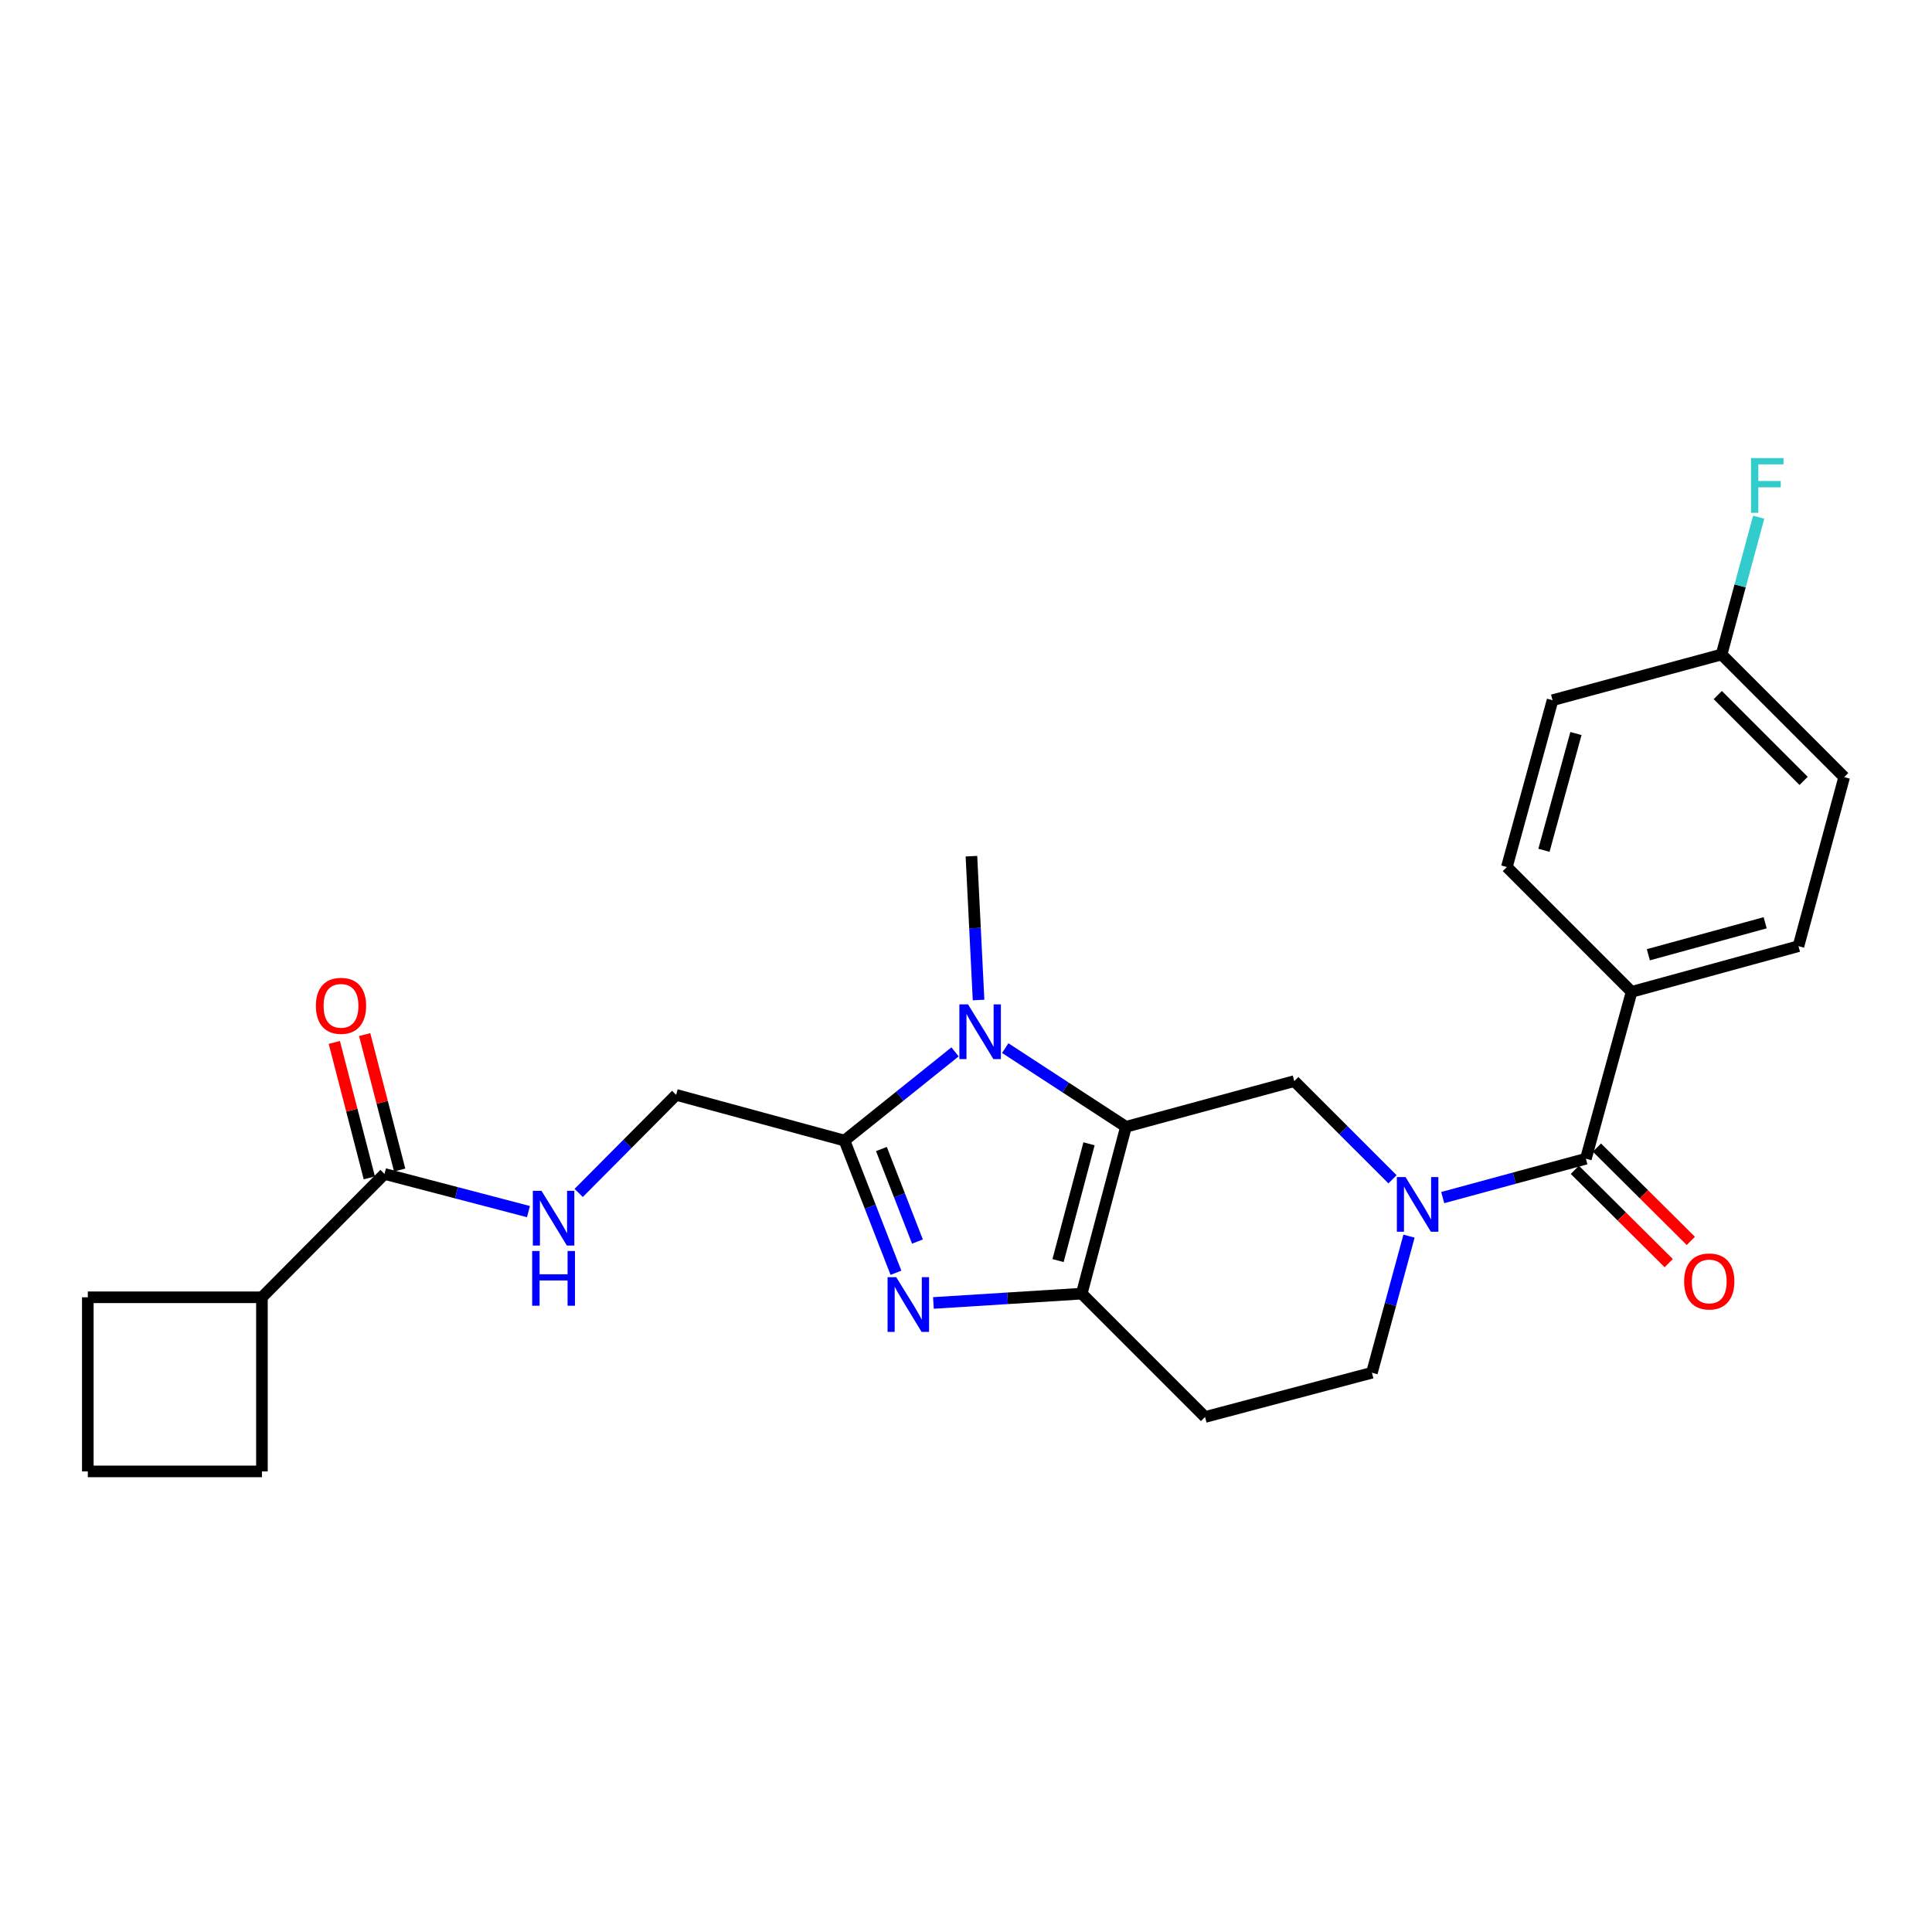 <?xml version='1.0' encoding='iso-8859-1'?>
<svg version='1.1' baseProfile='full'
              xmlns='http://www.w3.org/2000/svg'
                      xmlns:rdkit='http://www.rdkit.org/xml'
                      xmlns:xlink='http://www.w3.org/1999/xlink'
                  xml:space='preserve'
width='1000px' height='1000px' viewBox='0 0 1000 1000'>
<!-- END OF HEADER -->
<rect style='opacity:1.0;fill:#FFFFFF;stroke:none' width='1000' height='1000' x='0' y='0'> </rect>
<path class='bond-0' d='M 582.8,583.231 L 551.552,562.867' style='fill:none;fill-rule:evenodd;stroke:#000000;stroke-width:6px;stroke-linecap:butt;stroke-linejoin:miter;stroke-opacity:1' />
<path class='bond-0' d='M 551.552,562.867 L 520.305,542.503' style='fill:none;fill-rule:evenodd;stroke:#0000FF;stroke-width:6px;stroke-linecap:butt;stroke-linejoin:miter;stroke-opacity:1' />
<path class='bond-2' d='M 582.8,583.231 L 559.897,669.592' style='fill:none;fill-rule:evenodd;stroke:#000000;stroke-width:6px;stroke-linecap:butt;stroke-linejoin:miter;stroke-opacity:1' />
<path class='bond-2' d='M 563.677,592.025 L 547.645,652.478' style='fill:none;fill-rule:evenodd;stroke:#000000;stroke-width:6px;stroke-linecap:butt;stroke-linejoin:miter;stroke-opacity:1' />
<path class='bond-5' d='M 582.8,583.231 L 669.918,559.58' style='fill:none;fill-rule:evenodd;stroke:#000000;stroke-width:6px;stroke-linecap:butt;stroke-linejoin:miter;stroke-opacity:1' />
<path class='bond-3' d='M 494.322,544.456 L 465.711,567.405' style='fill:none;fill-rule:evenodd;stroke:#0000FF;stroke-width:6px;stroke-linecap:butt;stroke-linejoin:miter;stroke-opacity:1' />
<path class='bond-3' d='M 465.711,567.405 L 437.1,590.354' style='fill:none;fill-rule:evenodd;stroke:#000000;stroke-width:6px;stroke-linecap:butt;stroke-linejoin:miter;stroke-opacity:1' />
<path class='bond-18' d='M 506.499,517.601 L 504.656,480.38' style='fill:none;fill-rule:evenodd;stroke:#0000FF;stroke-width:6px;stroke-linecap:butt;stroke-linejoin:miter;stroke-opacity:1' />
<path class='bond-18' d='M 504.656,480.38 L 502.813,443.158' style='fill:none;fill-rule:evenodd;stroke:#000000;stroke-width:6px;stroke-linecap:butt;stroke-linejoin:miter;stroke-opacity:1' />
<path class='bond-1' d='M 483.134,674.404 L 521.516,671.998' style='fill:none;fill-rule:evenodd;stroke:#0000FF;stroke-width:6px;stroke-linecap:butt;stroke-linejoin:miter;stroke-opacity:1' />
<path class='bond-1' d='M 521.516,671.998 L 559.897,669.592' style='fill:none;fill-rule:evenodd;stroke:#000000;stroke-width:6px;stroke-linecap:butt;stroke-linejoin:miter;stroke-opacity:1' />
<path class='bond-26' d='M 463.746,658.782 L 450.423,624.568' style='fill:none;fill-rule:evenodd;stroke:#0000FF;stroke-width:6px;stroke-linecap:butt;stroke-linejoin:miter;stroke-opacity:1' />
<path class='bond-26' d='M 450.423,624.568 L 437.1,590.354' style='fill:none;fill-rule:evenodd;stroke:#000000;stroke-width:6px;stroke-linecap:butt;stroke-linejoin:miter;stroke-opacity:1' />
<path class='bond-26' d='M 474.873,642.628 L 465.547,618.679' style='fill:none;fill-rule:evenodd;stroke:#0000FF;stroke-width:6px;stroke-linecap:butt;stroke-linejoin:miter;stroke-opacity:1' />
<path class='bond-26' d='M 465.547,618.679 L 456.221,594.729' style='fill:none;fill-rule:evenodd;stroke:#000000;stroke-width:6px;stroke-linecap:butt;stroke-linejoin:miter;stroke-opacity:1' />
<path class='bond-8' d='M 559.897,669.592 L 623.726,733.43' style='fill:none;fill-rule:evenodd;stroke:#000000;stroke-width:6px;stroke-linecap:butt;stroke-linejoin:miter;stroke-opacity:1' />
<path class='bond-10' d='M 437.1,590.354 L 349.982,566.703' style='fill:none;fill-rule:evenodd;stroke:#000000;stroke-width:6px;stroke-linecap:butt;stroke-linejoin:miter;stroke-opacity:1' />
<path class='bond-4' d='M 720.759,610.407 L 695.339,584.994' style='fill:none;fill-rule:evenodd;stroke:#0000FF;stroke-width:6px;stroke-linecap:butt;stroke-linejoin:miter;stroke-opacity:1' />
<path class='bond-4' d='M 695.339,584.994 L 669.918,559.58' style='fill:none;fill-rule:evenodd;stroke:#000000;stroke-width:6px;stroke-linecap:butt;stroke-linejoin:miter;stroke-opacity:1' />
<path class='bond-6' d='M 746.752,619.871 L 783.804,609.81' style='fill:none;fill-rule:evenodd;stroke:#0000FF;stroke-width:6px;stroke-linecap:butt;stroke-linejoin:miter;stroke-opacity:1' />
<path class='bond-6' d='M 783.804,609.81 L 820.856,599.749' style='fill:none;fill-rule:evenodd;stroke:#000000;stroke-width:6px;stroke-linecap:butt;stroke-linejoin:miter;stroke-opacity:1' />
<path class='bond-27' d='M 729.299,639.817 L 719.702,675.172' style='fill:none;fill-rule:evenodd;stroke:#0000FF;stroke-width:6px;stroke-linecap:butt;stroke-linejoin:miter;stroke-opacity:1' />
<path class='bond-27' d='M 719.702,675.172 L 710.105,710.527' style='fill:none;fill-rule:evenodd;stroke:#000000;stroke-width:6px;stroke-linecap:butt;stroke-linejoin:miter;stroke-opacity:1' />
<path class='bond-12' d='M 820.856,599.749 L 844.516,513.379' style='fill:none;fill-rule:evenodd;stroke:#000000;stroke-width:6px;stroke-linecap:butt;stroke-linejoin:miter;stroke-opacity:1' />
<path class='bond-13' d='M 815.136,605.505 L 839.434,629.652' style='fill:none;fill-rule:evenodd;stroke:#000000;stroke-width:6px;stroke-linecap:butt;stroke-linejoin:miter;stroke-opacity:1' />
<path class='bond-13' d='M 839.434,629.652 L 863.732,653.8' style='fill:none;fill-rule:evenodd;stroke:#FF0000;stroke-width:6px;stroke-linecap:butt;stroke-linejoin:miter;stroke-opacity:1' />
<path class='bond-13' d='M 826.576,593.993 L 850.875,618.14' style='fill:none;fill-rule:evenodd;stroke:#000000;stroke-width:6px;stroke-linecap:butt;stroke-linejoin:miter;stroke-opacity:1' />
<path class='bond-13' d='M 850.875,618.14 L 875.173,642.288' style='fill:none;fill-rule:evenodd;stroke:#FF0000;stroke-width:6px;stroke-linecap:butt;stroke-linejoin:miter;stroke-opacity:1' />
<path class='bond-7' d='M 199.016,607.63 L 236.273,617.38' style='fill:none;fill-rule:evenodd;stroke:#000000;stroke-width:6px;stroke-linecap:butt;stroke-linejoin:miter;stroke-opacity:1' />
<path class='bond-7' d='M 236.273,617.38 L 273.53,627.13' style='fill:none;fill-rule:evenodd;stroke:#0000FF;stroke-width:6px;stroke-linecap:butt;stroke-linejoin:miter;stroke-opacity:1' />
<path class='bond-14' d='M 206.873,605.599 L 197.814,570.553' style='fill:none;fill-rule:evenodd;stroke:#000000;stroke-width:6px;stroke-linecap:butt;stroke-linejoin:miter;stroke-opacity:1' />
<path class='bond-14' d='M 197.814,570.553 L 188.755,535.508' style='fill:none;fill-rule:evenodd;stroke:#FF0000;stroke-width:6px;stroke-linecap:butt;stroke-linejoin:miter;stroke-opacity:1' />
<path class='bond-14' d='M 191.16,609.661 L 182.101,574.615' style='fill:none;fill-rule:evenodd;stroke:#000000;stroke-width:6px;stroke-linecap:butt;stroke-linejoin:miter;stroke-opacity:1' />
<path class='bond-14' d='M 182.101,574.615 L 173.042,539.569' style='fill:none;fill-rule:evenodd;stroke:#FF0000;stroke-width:6px;stroke-linecap:butt;stroke-linejoin:miter;stroke-opacity:1' />
<path class='bond-15' d='M 199.016,607.63 L 135.576,671.476' style='fill:none;fill-rule:evenodd;stroke:#000000;stroke-width:6px;stroke-linecap:butt;stroke-linejoin:miter;stroke-opacity:1' />
<path class='bond-11' d='M 623.726,733.43 L 710.105,710.527' style='fill:none;fill-rule:evenodd;stroke:#000000;stroke-width:6px;stroke-linecap:butt;stroke-linejoin:miter;stroke-opacity:1' />
<path class='bond-9' d='M 299.522,617.464 L 324.752,592.084' style='fill:none;fill-rule:evenodd;stroke:#0000FF;stroke-width:6px;stroke-linecap:butt;stroke-linejoin:miter;stroke-opacity:1' />
<path class='bond-9' d='M 324.752,592.084 L 349.982,566.703' style='fill:none;fill-rule:evenodd;stroke:#000000;stroke-width:6px;stroke-linecap:butt;stroke-linejoin:miter;stroke-opacity:1' />
<path class='bond-16' d='M 844.516,513.379 L 930.886,489.729' style='fill:none;fill-rule:evenodd;stroke:#000000;stroke-width:6px;stroke-linecap:butt;stroke-linejoin:miter;stroke-opacity:1' />
<path class='bond-16' d='M 853.185,494.178 L 913.644,477.623' style='fill:none;fill-rule:evenodd;stroke:#000000;stroke-width:6px;stroke-linecap:butt;stroke-linejoin:miter;stroke-opacity:1' />
<path class='bond-17' d='M 844.516,513.379 L 779.948,448.775' style='fill:none;fill-rule:evenodd;stroke:#000000;stroke-width:6px;stroke-linecap:butt;stroke-linejoin:miter;stroke-opacity:1' />
<path class='bond-24' d='M 135.576,671.476 L 45.455,671.476' style='fill:none;fill-rule:evenodd;stroke:#000000;stroke-width:6px;stroke-linecap:butt;stroke-linejoin:miter;stroke-opacity:1' />
<path class='bond-25' d='M 135.576,671.476 L 135.576,761.597' style='fill:none;fill-rule:evenodd;stroke:#000000;stroke-width:6px;stroke-linecap:butt;stroke-linejoin:miter;stroke-opacity:1' />
<path class='bond-20' d='M 930.886,489.729 L 954.545,402.231' style='fill:none;fill-rule:evenodd;stroke:#000000;stroke-width:6px;stroke-linecap:butt;stroke-linejoin:miter;stroke-opacity:1' />
<path class='bond-21' d='M 779.948,448.775 L 803.598,362.432' style='fill:none;fill-rule:evenodd;stroke:#000000;stroke-width:6px;stroke-linecap:butt;stroke-linejoin:miter;stroke-opacity:1' />
<path class='bond-21' d='M 799.149,440.111 L 815.704,379.671' style='fill:none;fill-rule:evenodd;stroke:#000000;stroke-width:6px;stroke-linecap:butt;stroke-linejoin:miter;stroke-opacity:1' />
<path class='bond-19' d='M 891.087,338.763 L 803.598,362.432' style='fill:none;fill-rule:evenodd;stroke:#000000;stroke-width:6px;stroke-linecap:butt;stroke-linejoin:miter;stroke-opacity:1' />
<path class='bond-22' d='M 891.087,338.763 L 900.692,303.232' style='fill:none;fill-rule:evenodd;stroke:#000000;stroke-width:6px;stroke-linecap:butt;stroke-linejoin:miter;stroke-opacity:1' />
<path class='bond-22' d='M 900.692,303.232 L 910.297,267.701' style='fill:none;fill-rule:evenodd;stroke:#33CCCC;stroke-width:6px;stroke-linecap:butt;stroke-linejoin:miter;stroke-opacity:1' />
<path class='bond-28' d='M 891.087,338.763 L 954.545,402.231' style='fill:none;fill-rule:evenodd;stroke:#000000;stroke-width:6px;stroke-linecap:butt;stroke-linejoin:miter;stroke-opacity:1' />
<path class='bond-28' d='M 889.128,359.759 L 933.55,404.187' style='fill:none;fill-rule:evenodd;stroke:#000000;stroke-width:6px;stroke-linecap:butt;stroke-linejoin:miter;stroke-opacity:1' />
<path class='bond-23' d='M 45.455,761.597 L 45.455,671.476' style='fill:none;fill-rule:evenodd;stroke:#000000;stroke-width:6px;stroke-linecap:butt;stroke-linejoin:miter;stroke-opacity:1' />
<path class='bond-29' d='M 45.455,761.597 L 135.576,761.597' style='fill:none;fill-rule:evenodd;stroke:#000000;stroke-width:6px;stroke-linecap:butt;stroke-linejoin:miter;stroke-opacity:1' />
<path  class='atom-1' d='M 501.052 519.876
L 510.332 534.876
Q 511.252 536.356, 512.732 539.036
Q 514.212 541.716, 514.292 541.876
L 514.292 519.876
L 518.052 519.876
L 518.052 548.196
L 514.172 548.196
L 504.212 531.796
Q 503.052 529.876, 501.812 527.676
Q 500.612 525.476, 500.252 524.796
L 500.252 548.196
L 496.572 548.196
L 496.572 519.876
L 501.052 519.876
' fill='#0000FF'/>
<path  class='atom-2' d='M 463.886 661.058
L 473.166 676.058
Q 474.086 677.538, 475.566 680.218
Q 477.046 682.898, 477.126 683.058
L 477.126 661.058
L 480.886 661.058
L 480.886 689.378
L 477.006 689.378
L 467.046 672.978
Q 465.886 671.058, 464.646 668.858
Q 463.446 666.658, 463.086 665.978
L 463.086 689.378
L 459.406 689.378
L 459.406 661.058
L 463.886 661.058
' fill='#0000FF'/>
<path  class='atom-5' d='M 727.496 609.24
L 736.776 624.24
Q 737.696 625.72, 739.176 628.4
Q 740.656 631.08, 740.736 631.24
L 740.736 609.24
L 744.496 609.24
L 744.496 637.56
L 740.616 637.56
L 730.656 621.16
Q 729.496 619.24, 728.256 617.04
Q 727.056 614.84, 726.696 614.16
L 726.696 637.56
L 723.016 637.56
L 723.016 609.24
L 727.496 609.24
' fill='#0000FF'/>
<path  class='atom-10' d='M 280.272 616.372
L 289.552 631.372
Q 290.472 632.852, 291.952 635.532
Q 293.432 638.212, 293.512 638.372
L 293.512 616.372
L 297.272 616.372
L 297.272 644.692
L 293.392 644.692
L 283.432 628.292
Q 282.272 626.372, 281.032 624.172
Q 279.832 621.972, 279.472 621.292
L 279.472 644.692
L 275.792 644.692
L 275.792 616.372
L 280.272 616.372
' fill='#0000FF'/>
<path  class='atom-10' d='M 275.452 647.524
L 279.292 647.524
L 279.292 659.564
L 293.772 659.564
L 293.772 647.524
L 297.612 647.524
L 297.612 675.844
L 293.772 675.844
L 293.772 662.764
L 279.292 662.764
L 279.292 675.844
L 275.452 675.844
L 275.452 647.524
' fill='#0000FF'/>
<path  class='atom-14' d='M 871.703 663.279
Q 871.703 656.479, 875.063 652.679
Q 878.423 648.879, 884.703 648.879
Q 890.983 648.879, 894.343 652.679
Q 897.703 656.479, 897.703 663.279
Q 897.703 670.159, 894.303 674.079
Q 890.903 677.959, 884.703 677.959
Q 878.463 677.959, 875.063 674.079
Q 871.703 670.199, 871.703 663.279
M 884.703 674.759
Q 889.023 674.759, 891.343 671.879
Q 893.703 668.959, 893.703 663.279
Q 893.703 657.719, 891.343 654.919
Q 889.023 652.079, 884.703 652.079
Q 880.383 652.079, 878.023 654.879
Q 875.703 657.679, 875.703 663.279
Q 875.703 668.999, 878.023 671.879
Q 880.383 674.759, 884.703 674.759
' fill='#FF0000'/>
<path  class='atom-15' d='M 163.502 520.609
Q 163.502 513.809, 166.862 510.009
Q 170.222 506.209, 176.502 506.209
Q 182.782 506.209, 186.142 510.009
Q 189.502 513.809, 189.502 520.609
Q 189.502 527.489, 186.102 531.409
Q 182.702 535.289, 176.502 535.289
Q 170.262 535.289, 166.862 531.409
Q 163.502 527.529, 163.502 520.609
M 176.502 532.089
Q 180.822 532.089, 183.142 529.209
Q 185.502 526.289, 185.502 520.609
Q 185.502 515.049, 183.142 512.249
Q 180.822 509.409, 176.502 509.409
Q 172.182 509.409, 169.822 512.209
Q 167.502 515.009, 167.502 520.609
Q 167.502 526.329, 169.822 529.209
Q 172.182 532.089, 176.502 532.089
' fill='#FF0000'/>
<path  class='atom-23' d='M 906.317 237.115
L 923.157 237.115
L 923.157 240.355
L 910.117 240.355
L 910.117 248.955
L 921.717 248.955
L 921.717 252.235
L 910.117 252.235
L 910.117 265.435
L 906.317 265.435
L 906.317 237.115
' fill='#33CCCC'/>
</svg>
